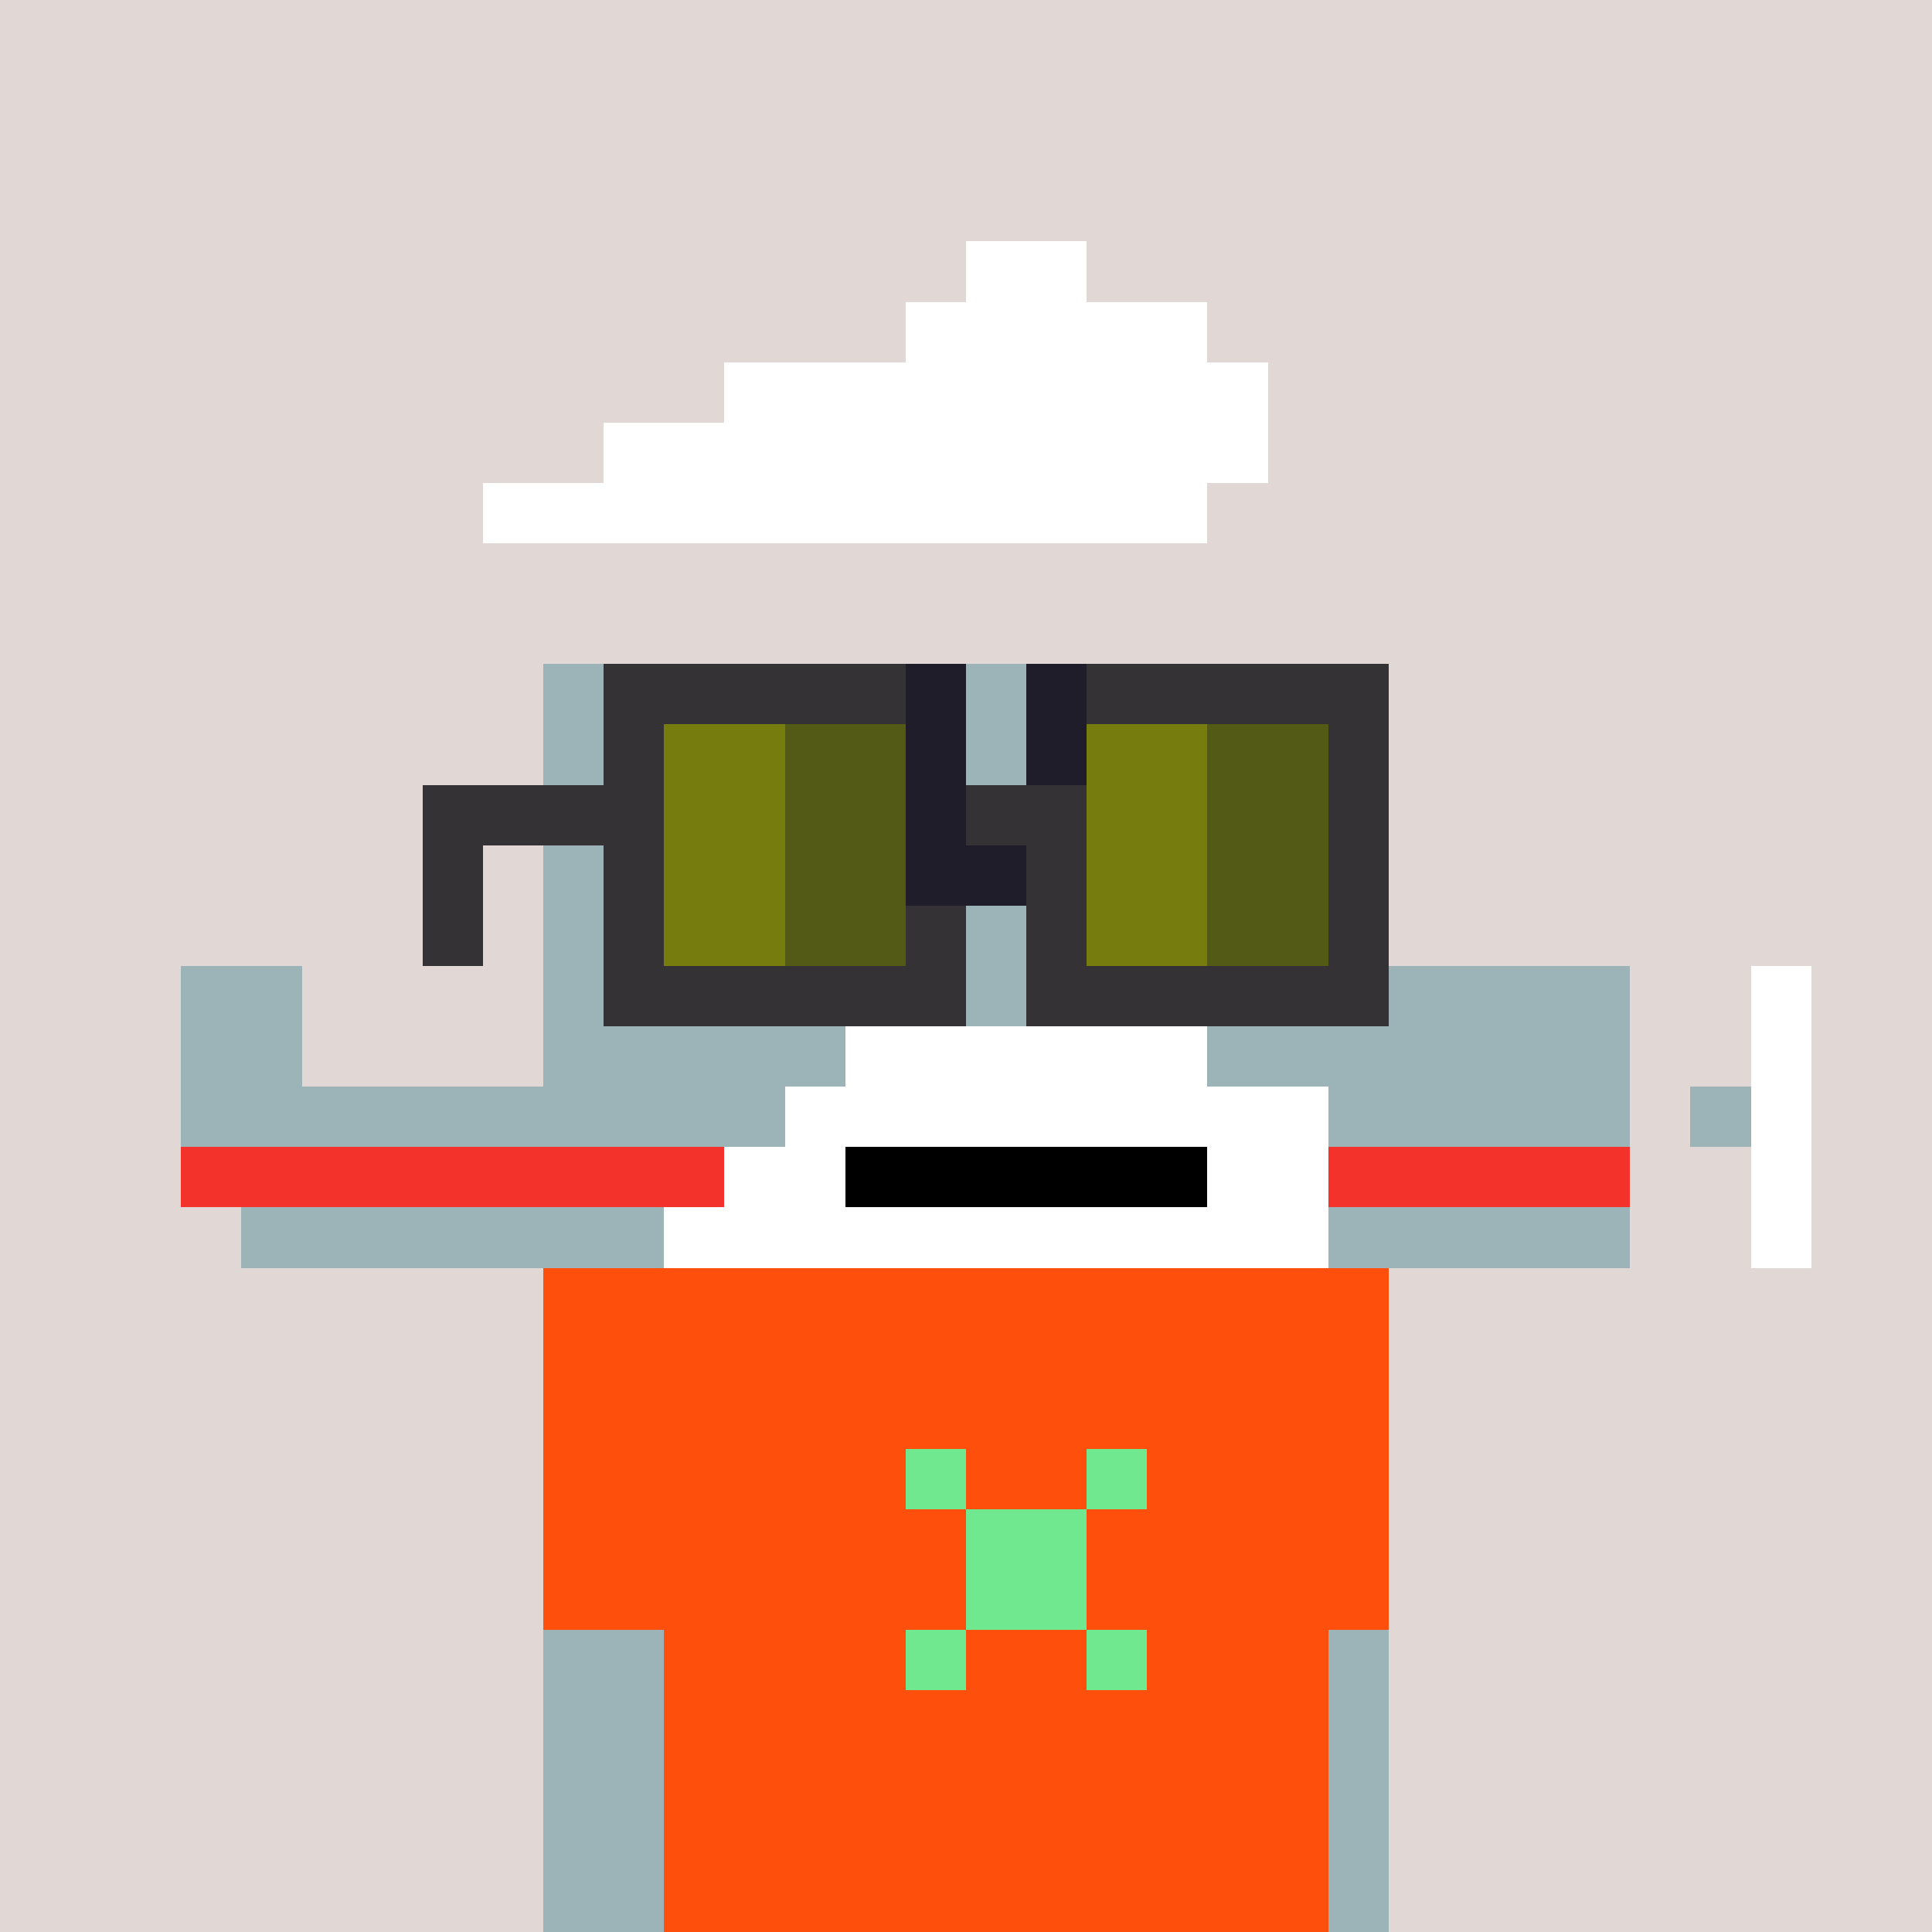 <svg width="320" height="320" viewBox="0 0 320 320" xmlns="http://www.w3.org/2000/svg" shape-rendering="crispEdges"><rect width="100%" height="100%" fill="#e1d7d5"/><rect width="140" height="10" x="90" y="210" fill="#fe500c"/><rect width="140" height="10" x="90" y="220" fill="#fe500c"/><rect width="140" height="10" x="90" y="230" fill="#fe500c"/><rect width="140" height="10" x="90" y="240" fill="#fe500c"/><rect width="140" height="10" x="90" y="250" fill="#fe500c"/><rect width="140" height="10" x="90" y="260" fill="#fe500c"/><rect width="140" height="10" x="90" y="270" fill="#fe500c"/><rect width="140" height="10" x="90" y="280" fill="#fe500c"/><rect width="140" height="10" x="90" y="290" fill="#fe500c"/><rect width="140" height="10" x="90" y="300" fill="#fe500c"/><rect width="140" height="10" x="90" y="310" fill="#fe500c"/><rect width="10" height="10" x="150" y="240" fill="#70e890"/><rect width="10" height="10" x="180" y="240" fill="#70e890"/><rect width="20" height="10" x="160" y="250" fill="#70e890"/><rect width="20" height="10" x="160" y="260" fill="#70e890"/><rect width="10" height="10" x="150" y="270" fill="#70e890"/><rect width="10" height="10" x="180" y="270" fill="#70e890"/><rect width="20" height="10" x="160" y="40" fill="#ffffff"/><rect width="50" height="10" x="150" y="50" fill="#ffffff"/><rect width="90" height="10" x="120" y="60" fill="#ffffff"/><rect width="110" height="10" x="100" y="70" fill="#ffffff"/><rect width="120" height="10" x="80" y="80" fill="#ffffff"/><rect width="110" height="10" x="90" y="110" fill="#9cb4b8"/><rect width="110" height="10" x="90" y="120" fill="#9cb4b8"/><rect width="110" height="10" x="90" y="130" fill="#9cb4b8"/><rect width="120" height="10" x="90" y="140" fill="#9cb4b8"/><rect width="120" height="10" x="90" y="150" fill="#9cb4b8"/><rect width="20" height="10" x="30" y="160" fill="#9cb4b8"/><rect width="180" height="10" x="90" y="160" fill="#9cb4b8"/><rect width="10" height="10" x="290" y="160" fill="#ffffff"/><rect width="20" height="10" x="30" y="170" fill="#9cb4b8"/><rect width="50" height="10" x="90" y="170" fill="#9cb4b8"/><rect width="60" height="10" x="140" y="170" fill="#ffffff"/><rect width="70" height="10" x="200" y="170" fill="#9cb4b8"/><rect width="10" height="10" x="290" y="170" fill="#ffffff"/><rect width="100" height="10" x="30" y="180" fill="#9cb4b8"/><rect width="90" height="10" x="130" y="180" fill="#ffffff"/><rect width="50" height="10" x="220" y="180" fill="#9cb4b8"/><rect width="10" height="10" x="280" y="180" fill="#9cb4b8"/><rect width="10" height="10" x="290" y="180" fill="#ffffff"/><rect width="90" height="10" x="30" y="190" fill="#f3322c"/><rect width="20" height="10" x="120" y="190" fill="#ffffff"/><rect width="60" height="10" x="140" y="190" fill="#000000"/><rect width="20" height="10" x="200" y="190" fill="#ffffff"/><rect width="50" height="10" x="220" y="190" fill="#f3322c"/><rect width="10" height="10" x="290" y="190" fill="#ffffff"/><rect width="70" height="10" x="40" y="200" fill="#9cb4b8"/><rect width="110" height="10" x="110" y="200" fill="#ffffff"/><rect width="50" height="10" x="220" y="200" fill="#9cb4b8"/><rect width="10" height="10" x="290" y="200" fill="#ffffff"/><rect width="20" height="10" x="90" y="270" fill="#9cb4b8"/><rect width="10" height="10" x="220" y="270" fill="#9cb4b8"/><rect width="20" height="10" x="90" y="280" fill="#9cb4b8"/><rect width="10" height="10" x="220" y="280" fill="#9cb4b8"/><rect width="20" height="10" x="90" y="290" fill="#9cb4b8"/><rect width="10" height="10" x="220" y="290" fill="#9cb4b8"/><rect width="20" height="10" x="90" y="300" fill="#9cb4b8"/><rect width="10" height="10" x="220" y="300" fill="#9cb4b8"/><rect width="20" height="10" x="90" y="310" fill="#9cb4b8"/><rect width="10" height="10" x="220" y="310" fill="#9cb4b8"/><rect width="50" height="10" x="100" y="110" fill="#343235"/><rect width="10" height="10" x="150" y="110" fill="#1f1d29"/><rect width="10" height="10" x="170" y="110" fill="#1f1d29"/><rect width="50" height="10" x="180" y="110" fill="#343235"/><rect width="10" height="10" x="100" y="120" fill="#343235"/><rect width="20" height="10" x="110" y="120" fill="#767c0e"/><rect width="20" height="10" x="130" y="120" fill="#535a15"/><rect width="10" height="10" x="150" y="120" fill="#1f1d29"/><rect width="10" height="10" x="170" y="120" fill="#1f1d29"/><rect width="20" height="10" x="180" y="120" fill="#767c0e"/><rect width="20" height="10" x="200" y="120" fill="#535a15"/><rect width="10" height="10" x="220" y="120" fill="#343235"/><rect width="40" height="10" x="70" y="130" fill="#343235"/><rect width="20" height="10" x="110" y="130" fill="#767c0e"/><rect width="20" height="10" x="130" y="130" fill="#535a15"/><rect width="10" height="10" x="150" y="130" fill="#1f1d29"/><rect width="20" height="10" x="160" y="130" fill="#343235"/><rect width="20" height="10" x="180" y="130" fill="#767c0e"/><rect width="20" height="10" x="200" y="130" fill="#535a15"/><rect width="10" height="10" x="220" y="130" fill="#343235"/><rect width="10" height="10" x="70" y="140" fill="#343235"/><rect width="10" height="10" x="100" y="140" fill="#343235"/><rect width="20" height="10" x="110" y="140" fill="#767c0e"/><rect width="20" height="10" x="130" y="140" fill="#535a15"/><rect width="20" height="10" x="150" y="140" fill="#1f1d29"/><rect width="10" height="10" x="170" y="140" fill="#343235"/><rect width="20" height="10" x="180" y="140" fill="#767c0e"/><rect width="20" height="10" x="200" y="140" fill="#535a15"/><rect width="10" height="10" x="220" y="140" fill="#343235"/><rect width="10" height="10" x="70" y="150" fill="#343235"/><rect width="10" height="10" x="100" y="150" fill="#343235"/><rect width="20" height="10" x="110" y="150" fill="#767c0e"/><rect width="20" height="10" x="130" y="150" fill="#535a15"/><rect width="10" height="10" x="150" y="150" fill="#343235"/><rect width="10" height="10" x="170" y="150" fill="#343235"/><rect width="20" height="10" x="180" y="150" fill="#767c0e"/><rect width="20" height="10" x="200" y="150" fill="#535a15"/><rect width="10" height="10" x="220" y="150" fill="#343235"/><rect width="60" height="10" x="100" y="160" fill="#343235"/><rect width="60" height="10" x="170" y="160" fill="#343235"/></svg>